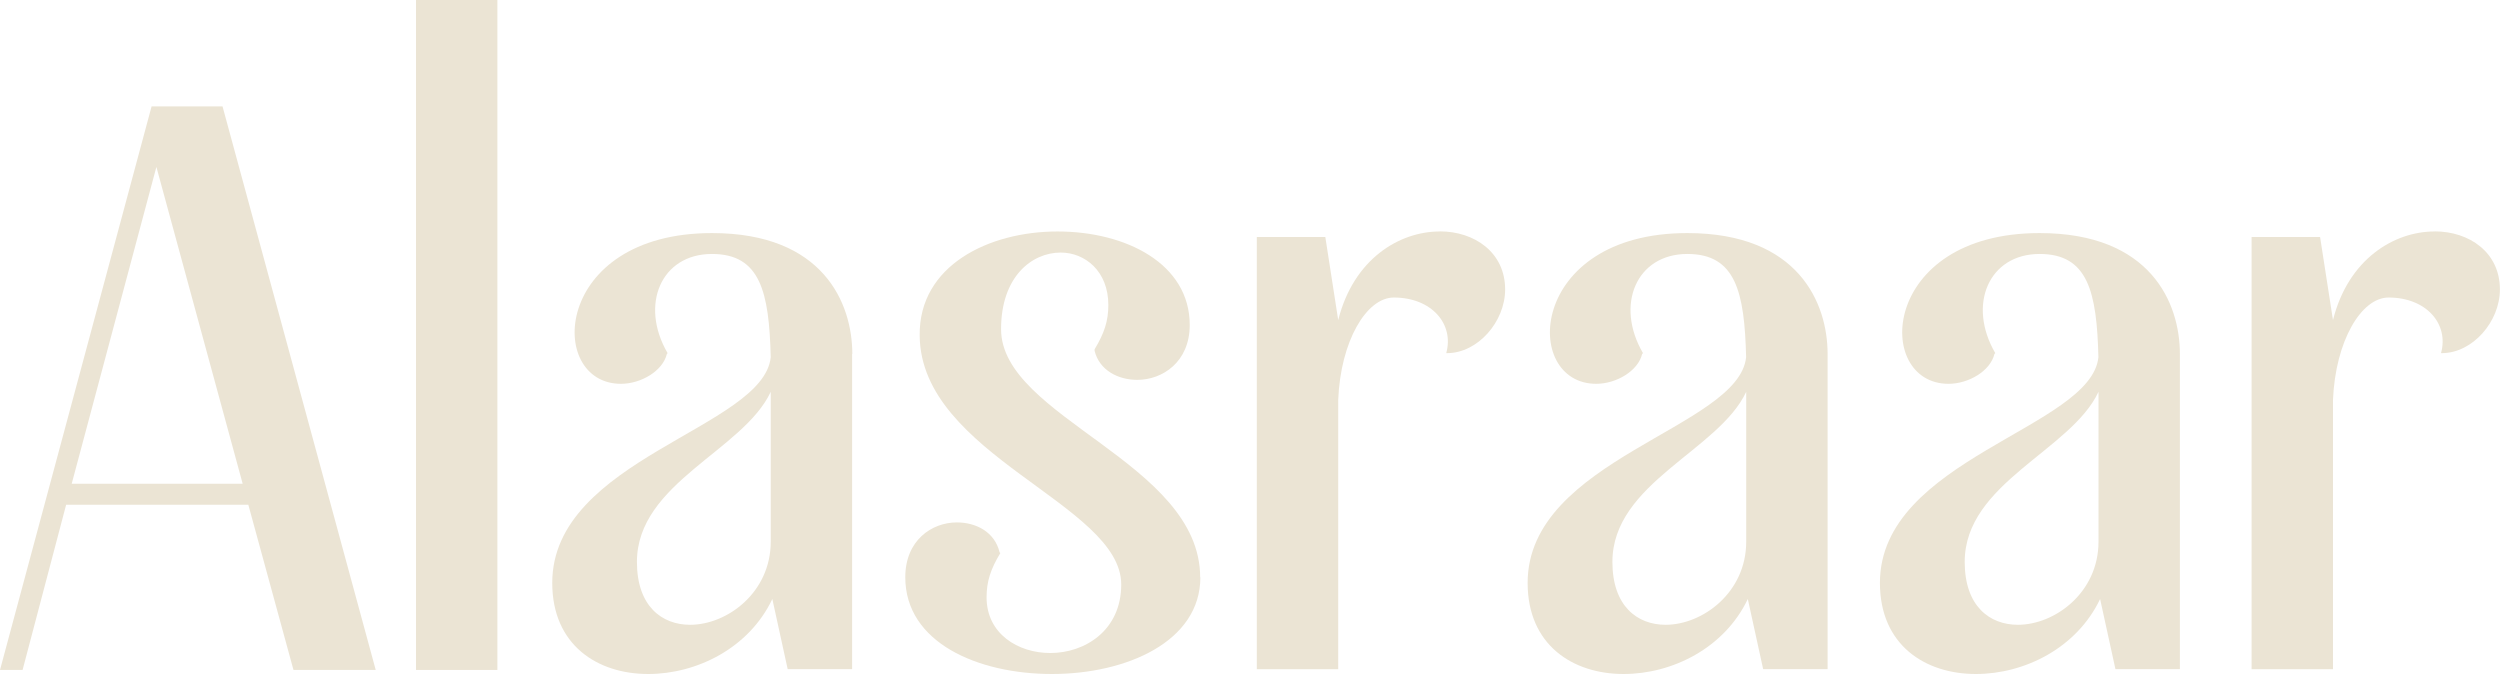 <?xml version="1.0" encoding="UTF-8"?>
<svg id="Layer_2" data-name="Layer 2" xmlns="http://www.w3.org/2000/svg" viewBox="0 0 265.69 71.63">
  <defs>
    <style>
      .cls-1 {
        fill: #ebe4d4;
      }
    </style>
  </defs>
  <g id="Layer_1-2" data-name="Layer 1">
    <g>
      <path class="cls-1" d="M39.93,71.2h-8.74l-4.8-17.56H7.03l-4.63,17.56H0L16.11,11.31h7.54l16.28,59.89ZM25.79,51.41l-9.17-33.67L7.62,51.41h18.16Z"/>
      <path class="cls-1" d="M44.21,71.2V0h8.65v71.2h-8.65Z"/>
      <path class="cls-1" d="M90.56,37.61v33.5h-6.85l-1.63-7.45c-2.48,5.23-8.05,7.97-13.19,7.97-5.4,0-10.2-3.08-10.2-9.68,0-13.19,22.45-16.45,23.22-23.99-.17-6.94-1.11-10.97-6.25-10.97-5.4,0-7.71,5.4-4.71,10.54l-.08.09c-.43,1.8-2.74,3.17-4.88,3.17-7.97,0-7.28-16.02,9.68-16.02,11.82,0,14.91,7.45,14.91,12.85ZM81.91,41.64c-2.91,6.25-14.22,9.68-14.22,18.08,0,4.71,2.66,6.68,5.65,6.68,3.94,0,8.57-3.43,8.57-8.83v-15.94Z"/>
      <path class="cls-1" d="M127.57,61.35c0,6.85-7.88,10.28-15.77,10.28s-15.59-3.34-15.59-10.28c0-3.94,2.83-5.83,5.48-5.83,2.06,0,4.03,1.03,4.54,3.17l.08.09c-1.03,1.71-1.46,3-1.46,4.71,0,3.86,3.34,5.91,6.77,5.91,3.68,0,7.54-2.4,7.54-7.28,0-8.57-21.33-13.71-21.42-26.47-.09-7.45,7.37-11.05,14.65-11.05s14.05,3.43,14.05,9.94c0,3.94-2.91,5.83-5.57,5.83-2.06,0-4.03-1.03-4.54-3.08v-.17c1.03-1.71,1.46-3,1.46-4.71,0-3.6-2.49-5.57-5.06-5.57-3.08,0-6.34,2.57-6.34,8.14,0,9.42,21.16,14.14,21.16,26.39Z"/>
      <path class="cls-1" d="M153.02,24.59c3.68,0,6.94,2.23,6.94,6.17,0,3.43-2.91,6.77-6.17,6.77h-.09c.86-3.08-1.54-5.91-5.57-5.91-2.91,0-5.66,4.63-5.91,10.88v28.62h-8.65V25.19h7.28l1.37,8.83c1.63-6.51,6.51-9.42,10.79-9.42Z"/>
      <path class="cls-1" d="M194.23,37.61v33.5h-6.85l-1.63-7.45c-2.49,5.23-8.05,7.97-13.2,7.97-5.4,0-10.2-3.08-10.2-9.68,0-13.19,22.45-16.45,23.22-23.99-.17-6.94-1.11-10.97-6.25-10.97-5.4,0-7.71,5.4-4.71,10.54l-.09.09c-.43,1.8-2.74,3.17-4.88,3.17-7.97,0-7.28-16.02,9.68-16.02,11.82,0,14.91,7.45,14.91,12.85ZM185.58,41.64c-2.91,6.25-14.22,9.68-14.22,18.08,0,4.71,2.66,6.68,5.65,6.68,3.94,0,8.57-3.43,8.57-8.83v-15.94Z"/>
      <path class="cls-1" d="M231.67,37.61v33.5h-6.85l-1.63-7.45c-2.49,5.23-8.05,7.97-13.2,7.97-5.4,0-10.2-3.08-10.2-9.68,0-13.19,22.45-16.45,23.22-23.99-.17-6.94-1.11-10.97-6.25-10.97-5.4,0-7.71,5.4-4.71,10.54l-.09.09c-.43,1.8-2.74,3.17-4.88,3.17-7.97,0-7.28-16.02,9.68-16.02,11.82,0,14.91,7.45,14.91,12.85ZM223.02,41.64c-2.91,6.25-14.22,9.68-14.22,18.08,0,4.71,2.66,6.68,5.65,6.68,3.94,0,8.57-3.43,8.57-8.83v-15.94Z"/>
      <path class="cls-1" d="M258.74,24.59c3.69,0,6.94,2.23,6.94,6.17,0,3.43-2.91,6.77-6.17,6.77h-.09c.86-3.08-1.54-5.91-5.57-5.91-2.91,0-5.65,4.63-5.91,10.88v28.62h-8.65V25.19h7.28l1.37,8.83c1.63-6.51,6.51-9.42,10.79-9.42Z"/>
    </g>
  </g>
</svg> 